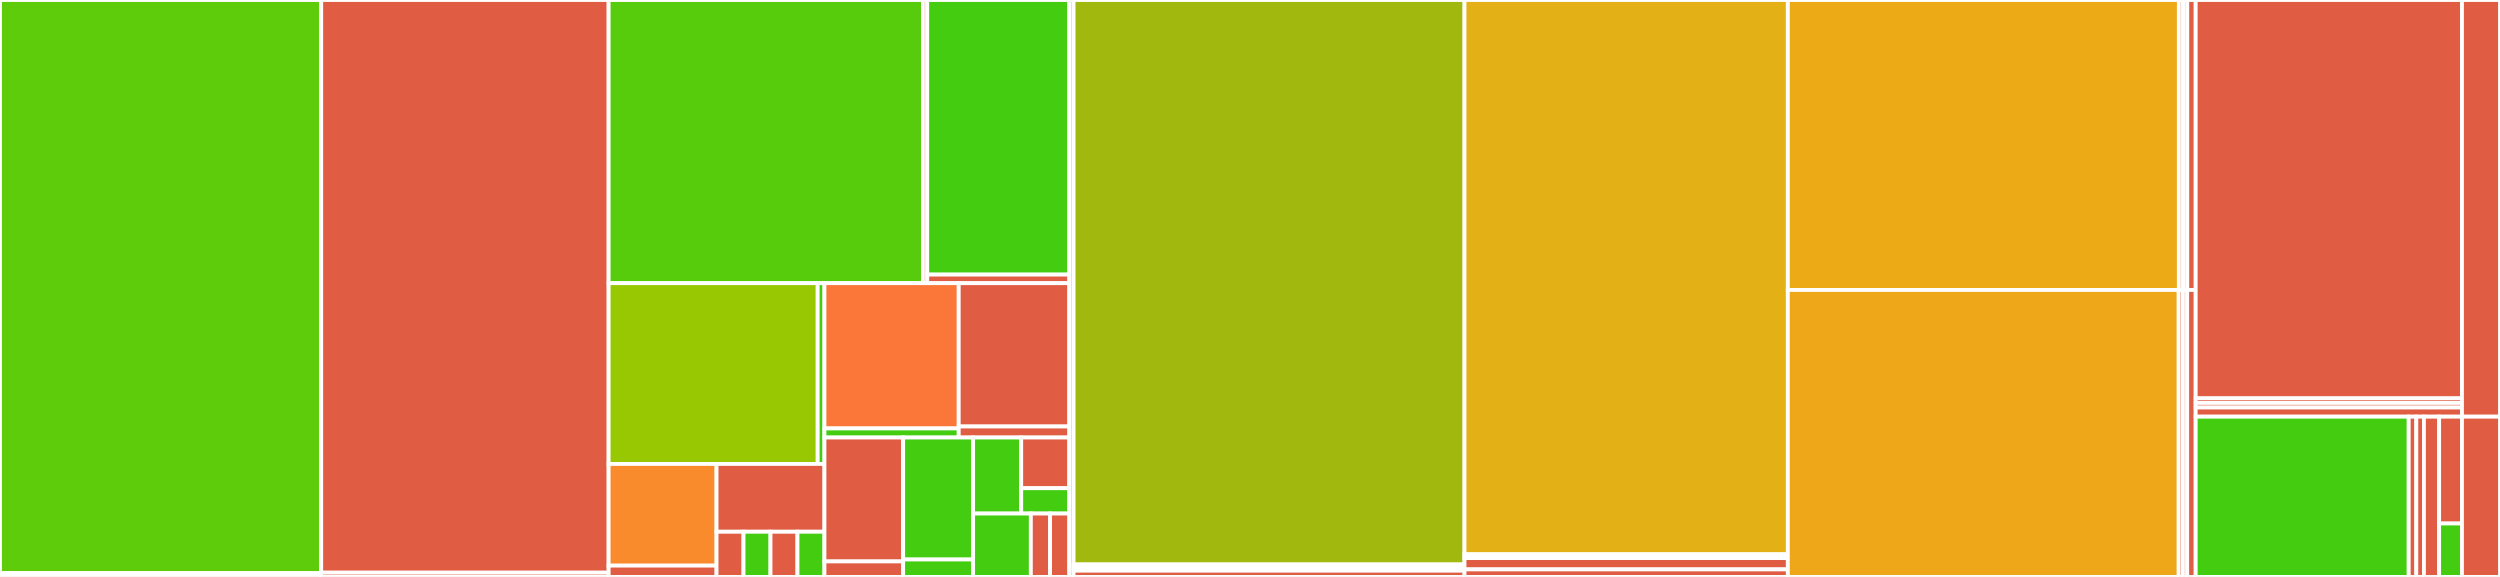 <svg baseProfile="full" width="650" height="150" viewBox="0 0 650 150" version="1.1"
xmlns="http://www.w3.org/2000/svg" xmlns:ev="http://www.w3.org/2001/xml-events"
xmlns:xlink="http://www.w3.org/1999/xlink">

<rect x="0" y="0" width="650" height="150" fill="#333333" stroke="none"/>

<style>rect.s{mask:url(#mask);}</style>
<defs>
  <pattern id="white" width="4" height="4" patternUnits="userSpaceOnUse" patternTransform="rotate(45)">
    <rect width="2" height="2" transform="translate(0,0)" fill="white"></rect>
  </pattern>
  <mask id="mask">
    <rect x="0" y="0" width="100%" height="100%" fill="url(#white)"></rect>
  </mask>
</defs>

<rect x="0" y="0" width="83.516" height="149.013" fill="#5fcc0b" stroke="white" stroke-width="1" class=" tooltipped" data-content="packages/metrics/src/create-http-metrics/create-http-metrics.ts"><title>packages/metrics/src/create-http-metrics/create-http-metrics.ts</title></rect>
<rect x="0" y="149.013" width="83.516" height="0.987" fill="#e05d44" stroke="white" stroke-width="1" class=" tooltipped" data-content="packages/metrics/src/create-http-metrics/index.ts"><title>packages/metrics/src/create-http-metrics/index.ts</title></rect>
<rect x="83.516" y="0" width="74.725" height="148.897" fill="#e05d44" stroke="white" stroke-width="1" class=" tooltipped" data-content="packages/metrics/src/create-graphql-metrics/create-graphql-metrics.ts"><title>packages/metrics/src/create-graphql-metrics/create-graphql-metrics.ts</title></rect>
<rect x="83.516" y="148.897" width="74.725" height="1.103" fill="#e05d44" stroke="white" stroke-width="1" class=" tooltipped" data-content="packages/metrics/src/create-graphql-metrics/index.ts"><title>packages/metrics/src/create-graphql-metrics/index.ts</title></rect>
<rect x="158.242" y="0" width="81.719" height="73.624" fill="#57cc0c" stroke="white" stroke-width="1" class=" tooltipped" data-content="packages/metrics/src/create-request-recorder/create-request-recorder.ts"><title>packages/metrics/src/create-request-recorder/create-request-recorder.ts</title></rect>
<rect x="239.961" y="0" width="1.119" height="73.624" fill="#e05d44" stroke="white" stroke-width="1" class=" tooltipped" data-content="packages/metrics/src/create-request-recorder/index.ts"><title>packages/metrics/src/create-request-recorder/index.ts</title></rect>
<rect x="241.08" y="0" width="36.942" height="71.393" fill="#4c1" stroke="white" stroke-width="1" class=" tooltipped" data-content="packages/metrics/src/create-gc-metrics/create-gc-metrics.ts"><title>packages/metrics/src/create-gc-metrics/create-gc-metrics.ts</title></rect>
<rect x="241.08" y="71.393" width="36.942" height="2.231" fill="#e05d44" stroke="white" stroke-width="1" class=" tooltipped" data-content="packages/metrics/src/create-gc-metrics/index.ts"><title>packages/metrics/src/create-gc-metrics/index.ts</title></rect>
<rect x="158.242" y="73.624" width="54.36" height="47.001" fill="#98c802" stroke="white" stroke-width="1" class=" tooltipped" data-content="packages/metrics/src/timing/timing.ts"><title>packages/metrics/src/timing/timing.ts</title></rect>
<rect x="212.601" y="73.624" width="1.754" height="47.001" fill="#4c1" stroke="white" stroke-width="1" class=" tooltipped" data-content="packages/metrics/src/timing/index.ts"><title>packages/metrics/src/timing/index.ts</title></rect>
<rect x="158.242" y="120.625" width="28.057" height="26.438" fill="#f98b2c" stroke="white" stroke-width="1" class=" tooltipped" data-content="packages/metrics/src/normalizers/path/path.ts"><title>packages/metrics/src/normalizers/path/path.ts</title></rect>
<rect x="158.242" y="147.062" width="28.057" height="2.938" fill="#e05d44" stroke="white" stroke-width="1" class=" tooltipped" data-content="packages/metrics/src/normalizers/path/index.ts"><title>packages/metrics/src/normalizers/path/index.ts</title></rect>
<rect x="186.298" y="120.625" width="28.057" height="17.625" fill="#e05d44" stroke="white" stroke-width="1" class=" tooltipped" data-content="packages/metrics/src/normalizers/index.ts"><title>packages/metrics/src/normalizers/index.ts</title></rect>
<rect x="186.298" y="138.25" width="7.014" height="11.75" fill="#e05d44" stroke="white" stroke-width="1" class=" tooltipped" data-content="packages/metrics/src/normalizers/method/index.ts"><title>packages/metrics/src/normalizers/method/index.ts</title></rect>
<rect x="193.313" y="138.25" width="7.014" height="11.75" fill="#4c1" stroke="white" stroke-width="1" class=" tooltipped" data-content="packages/metrics/src/normalizers/method/method.ts"><title>packages/metrics/src/normalizers/method/method.ts</title></rect>
<rect x="200.327" y="138.25" width="7.014" height="11.75" fill="#e05d44" stroke="white" stroke-width="1" class=" tooltipped" data-content="packages/metrics/src/normalizers/status-code/index.ts"><title>packages/metrics/src/normalizers/status-code/index.ts</title></rect>
<rect x="207.341" y="138.25" width="7.014" height="11.75" fill="#4c1" stroke="white" stroke-width="1" class=" tooltipped" data-content="packages/metrics/src/normalizers/status-code/status-code.ts"><title>packages/metrics/src/normalizers/status-code/status-code.ts</title></rect>
<rect x="214.355" y="73.624" width="34.914" height="37.769" fill="#fa7739" stroke="white" stroke-width="1" class=" tooltipped" data-content="packages/metrics/src/sort-labels/sort-labels.ts"><title>packages/metrics/src/sort-labels/sort-labels.ts</title></rect>
<rect x="214.355" y="111.393" width="34.914" height="2.361" fill="#4c1" stroke="white" stroke-width="1" class=" tooltipped" data-content="packages/metrics/src/sort-labels/index.ts"><title>packages/metrics/src/sort-labels/index.ts</title></rect>
<rect x="249.269" y="73.624" width="28.753" height="37.263" fill="#e05d44" stroke="white" stroke-width="1" class=" tooltipped" data-content="packages/metrics/src/create-gc-observer/create-gc-observer.ts"><title>packages/metrics/src/create-gc-observer/create-gc-observer.ts</title></rect>
<rect x="249.269" y="110.887" width="28.753" height="2.866" fill="#e05d44" stroke="white" stroke-width="1" class=" tooltipped" data-content="packages/metrics/src/create-gc-observer/index.ts"><title>packages/metrics/src/create-gc-observer/index.ts</title></rect>
<rect x="214.355" y="113.754" width="20.464" height="32.219" fill="#e05d44" stroke="white" stroke-width="1" class=" tooltipped" data-content="packages/metrics/src/client/client.ts"><title>packages/metrics/src/client/client.ts</title></rect>
<rect x="214.355" y="145.973" width="20.464" height="4.027" fill="#e05d44" stroke="white" stroke-width="1" class=" tooltipped" data-content="packages/metrics/src/client/index.ts"><title>packages/metrics/src/client/index.ts</title></rect>
<rect x="234.819" y="113.754" width="18.191" height="31.716" fill="#4c1" stroke="white" stroke-width="1" class=" tooltipped" data-content="packages/metrics/src/end-measurement-from/end-measurement-from.ts"><title>packages/metrics/src/end-measurement-from/end-measurement-from.ts</title></rect>
<rect x="234.819" y="145.469" width="18.191" height="4.531" fill="#4c1" stroke="white" stroke-width="1" class=" tooltipped" data-content="packages/metrics/src/end-measurement-from/index.ts"><title>packages/metrics/src/end-measurement-from/index.ts</title></rect>
<rect x="253.01" y="113.754" width="12.506" height="19.771" fill="#4c1" stroke="white" stroke-width="1" class=" tooltipped" data-content="packages/metrics/src/environment/skip-metrics-in-environment.ts"><title>packages/metrics/src/environment/skip-metrics-in-environment.ts</title></rect>
<rect x="265.516" y="113.754" width="12.506" height="13.18" fill="#e05d44" stroke="white" stroke-width="1" class=" tooltipped" data-content="packages/metrics/src/environment/kubernetes.ts"><title>packages/metrics/src/environment/kubernetes.ts</title></rect>
<rect x="265.516" y="126.934" width="12.506" height="6.59" fill="#4c1" stroke="white" stroke-width="1" class=" tooltipped" data-content="packages/metrics/src/environment/index.ts"><title>packages/metrics/src/environment/index.ts</title></rect>
<rect x="253.01" y="133.524" width="15.007" height="16.476" fill="#4c1" stroke="white" stroke-width="1" class=" tooltipped" data-content="packages/metrics/src/summary/summary.ts"><title>packages/metrics/src/summary/summary.ts</title></rect>
<rect x="268.017" y="133.524" width="5.002" height="16.476" fill="#e05d44" stroke="white" stroke-width="1" class=" tooltipped" data-content="packages/metrics/src/summary/index.ts"><title>packages/metrics/src/summary/index.ts</title></rect>
<rect x="273.02" y="133.524" width="5.002" height="16.476" fill="#e05d44" stroke="white" stroke-width="1" class=" tooltipped" data-content="packages/metrics/src/index.ts"><title>packages/metrics/src/index.ts</title></rect>
<rect x="278.022" y="0" width="1.099" height="150" fill="#e05d44" stroke="white" stroke-width="1" class=" tooltipped" data-content="packages/metrics/index.ts"><title>packages/metrics/index.ts</title></rect>
<rect x="279.121" y="0" width="101.648" height="146.757" fill="#a1b90e" stroke="white" stroke-width="1" class=" tooltipped" data-content="packages/apollo/src/plugin/plugin.ts"><title>packages/apollo/src/plugin/plugin.ts</title></rect>
<rect x="279.121" y="146.757" width="101.648" height="0.811" fill="#e05d44" stroke="white" stroke-width="1" class=" tooltipped" data-content="packages/apollo/src/plugin/index.ts"><title>packages/apollo/src/plugin/index.ts</title></rect>
<rect x="279.121" y="147.568" width="101.648" height="0.811" fill="#e05d44" stroke="white" stroke-width="1" class=" tooltipped" data-content="packages/apollo/src/index.ts"><title>packages/apollo/src/index.ts</title></rect>
<rect x="279.121" y="148.378" width="101.648" height="1.622" fill="#e05d44" stroke="white" stroke-width="1" class=" tooltipped" data-content="packages/apollo/index.ts"><title>packages/apollo/index.ts</title></rect>
<rect x="380.769" y="0" width="84.066" height="144.118" fill="#e3b116" stroke="white" stroke-width="1" class=" tooltipped" data-content="packages/hapi/src/plugin/plugin.ts"><title>packages/hapi/src/plugin/plugin.ts</title></rect>
<rect x="380.769" y="144.118" width="84.066" height="0.98" fill="#e05d44" stroke="white" stroke-width="1" class=" tooltipped" data-content="packages/hapi/src/plugin/index.ts"><title>packages/hapi/src/plugin/index.ts</title></rect>
<rect x="380.769" y="145.098" width="84.066" height="2.941" fill="#e05d44" stroke="white" stroke-width="1" class=" tooltipped" data-content="packages/hapi/src/index.ts"><title>packages/hapi/src/index.ts</title></rect>
<rect x="380.769" y="148.039" width="84.066" height="1.961" fill="#e05d44" stroke="white" stroke-width="1" class=" tooltipped" data-content="packages/hapi/index.ts"><title>packages/hapi/index.ts</title></rect>
<rect x="464.835" y="0" width="101.671" height="75.389" fill="#ecaa17" stroke="white" stroke-width="1" class=" tooltipped" data-content="packages/express/src/middleware/middleware.ts"><title>packages/express/src/middleware/middleware.ts</title></rect>
<rect x="566.506" y="0" width="1.093" height="75.389" fill="#e05d44" stroke="white" stroke-width="1" class=" tooltipped" data-content="packages/express/src/middleware/index.ts"><title>packages/express/src/middleware/index.ts</title></rect>
<rect x="567.599" y="0" width="1.093" height="75.389" fill="#e05d44" stroke="white" stroke-width="1" class=" tooltipped" data-content="packages/express/src/index.ts"><title>packages/express/src/index.ts</title></rect>
<rect x="568.693" y="0" width="2.186" height="75.389" fill="#e05d44" stroke="white" stroke-width="1" class=" tooltipped" data-content="packages/express/index.ts"><title>packages/express/index.ts</title></rect>
<rect x="464.835" y="75.389" width="101.625" height="74.611" fill="#eea719" stroke="white" stroke-width="1" class=" tooltipped" data-content="packages/fastify/src/plugin/plugin.ts"><title>packages/fastify/src/plugin/plugin.ts</title></rect>
<rect x="566.461" y="75.389" width="1.105" height="74.611" fill="#e05d44" stroke="white" stroke-width="1" class=" tooltipped" data-content="packages/fastify/src/plugin/index.ts"><title>packages/fastify/src/plugin/index.ts</title></rect>
<rect x="567.565" y="75.389" width="1.105" height="74.611" fill="#e05d44" stroke="white" stroke-width="1" class=" tooltipped" data-content="packages/fastify/src/index.ts"><title>packages/fastify/src/index.ts</title></rect>
<rect x="568.67" y="75.389" width="2.209" height="74.611" fill="#e05d44" stroke="white" stroke-width="1" class=" tooltipped" data-content="packages/fastify/index.ts"><title>packages/fastify/index.ts</title></rect>
<rect x="570.879" y="0" width="69.231" height="103.571" fill="#e05d44" stroke="white" stroke-width="1" class=" tooltipped" data-content="packages/marblejs/src/middleware/middleware.ts"><title>packages/marblejs/src/middleware/middleware.ts</title></rect>
<rect x="570.879" y="103.571" width="69.231" height="1.19" fill="#e05d44" stroke="white" stroke-width="1" class=" tooltipped" data-content="packages/marblejs/src/middleware/index.ts"><title>packages/marblejs/src/middleware/index.ts</title></rect>
<rect x="570.879" y="104.762" width="69.231" height="1.19" fill="#e05d44" stroke="white" stroke-width="1" class=" tooltipped" data-content="packages/marblejs/src/index.ts"><title>packages/marblejs/src/index.ts</title></rect>
<rect x="570.879" y="105.952" width="69.231" height="2.381" fill="#e05d44" stroke="white" stroke-width="1" class=" tooltipped" data-content="packages/marblejs/index.ts"><title>packages/marblejs/index.ts</title></rect>
<rect x="570.879" y="108.333" width="55.385" height="41.667" fill="#4c1" stroke="white" stroke-width="1" class=" tooltipped" data-content="packages/server/src/server/server.ts"><title>packages/server/src/server/server.ts</title></rect>
<rect x="626.264" y="108.333" width="1.978" height="41.667" fill="#e05d44" stroke="white" stroke-width="1" class=" tooltipped" data-content="packages/server/src/server/index.ts"><title>packages/server/src/server/index.ts</title></rect>
<rect x="628.242" y="108.333" width="1.978" height="41.667" fill="#e05d44" stroke="white" stroke-width="1" class=" tooltipped" data-content="packages/server/src/index.ts"><title>packages/server/src/index.ts</title></rect>
<rect x="630.22" y="108.333" width="3.956" height="41.667" fill="#e05d44" stroke="white" stroke-width="1" class=" tooltipped" data-content="packages/server/index.ts"><title>packages/server/index.ts</title></rect>
<rect x="634.176" y="108.333" width="5.934" height="27.778" fill="#e05d44" stroke="white" stroke-width="1" class=" tooltipped" data-content="packages/types/index.ts"><title>packages/types/index.ts</title></rect>
<rect x="634.176" y="136.111" width="5.934" height="13.889" fill="#4c1" stroke="white" stroke-width="1" class=" tooltipped" data-content="packages/types/src/index.ts"><title>packages/types/src/index.ts</title></rect>
<rect x="640.11" y="0" width="9.89" height="108.333" fill="#e05d44" stroke="white" stroke-width="1" class=" tooltipped" data-content="commitlint.config.mjs"><title>commitlint.config.mjs</title></rect>
<rect x="640.11" y="108.333" width="9.89" height="41.667" fill="#e05d44" stroke="white" stroke-width="1" class=" tooltipped" data-content="lint-staged.config.mjs"><title>lint-staged.config.mjs</title></rect>
</svg>